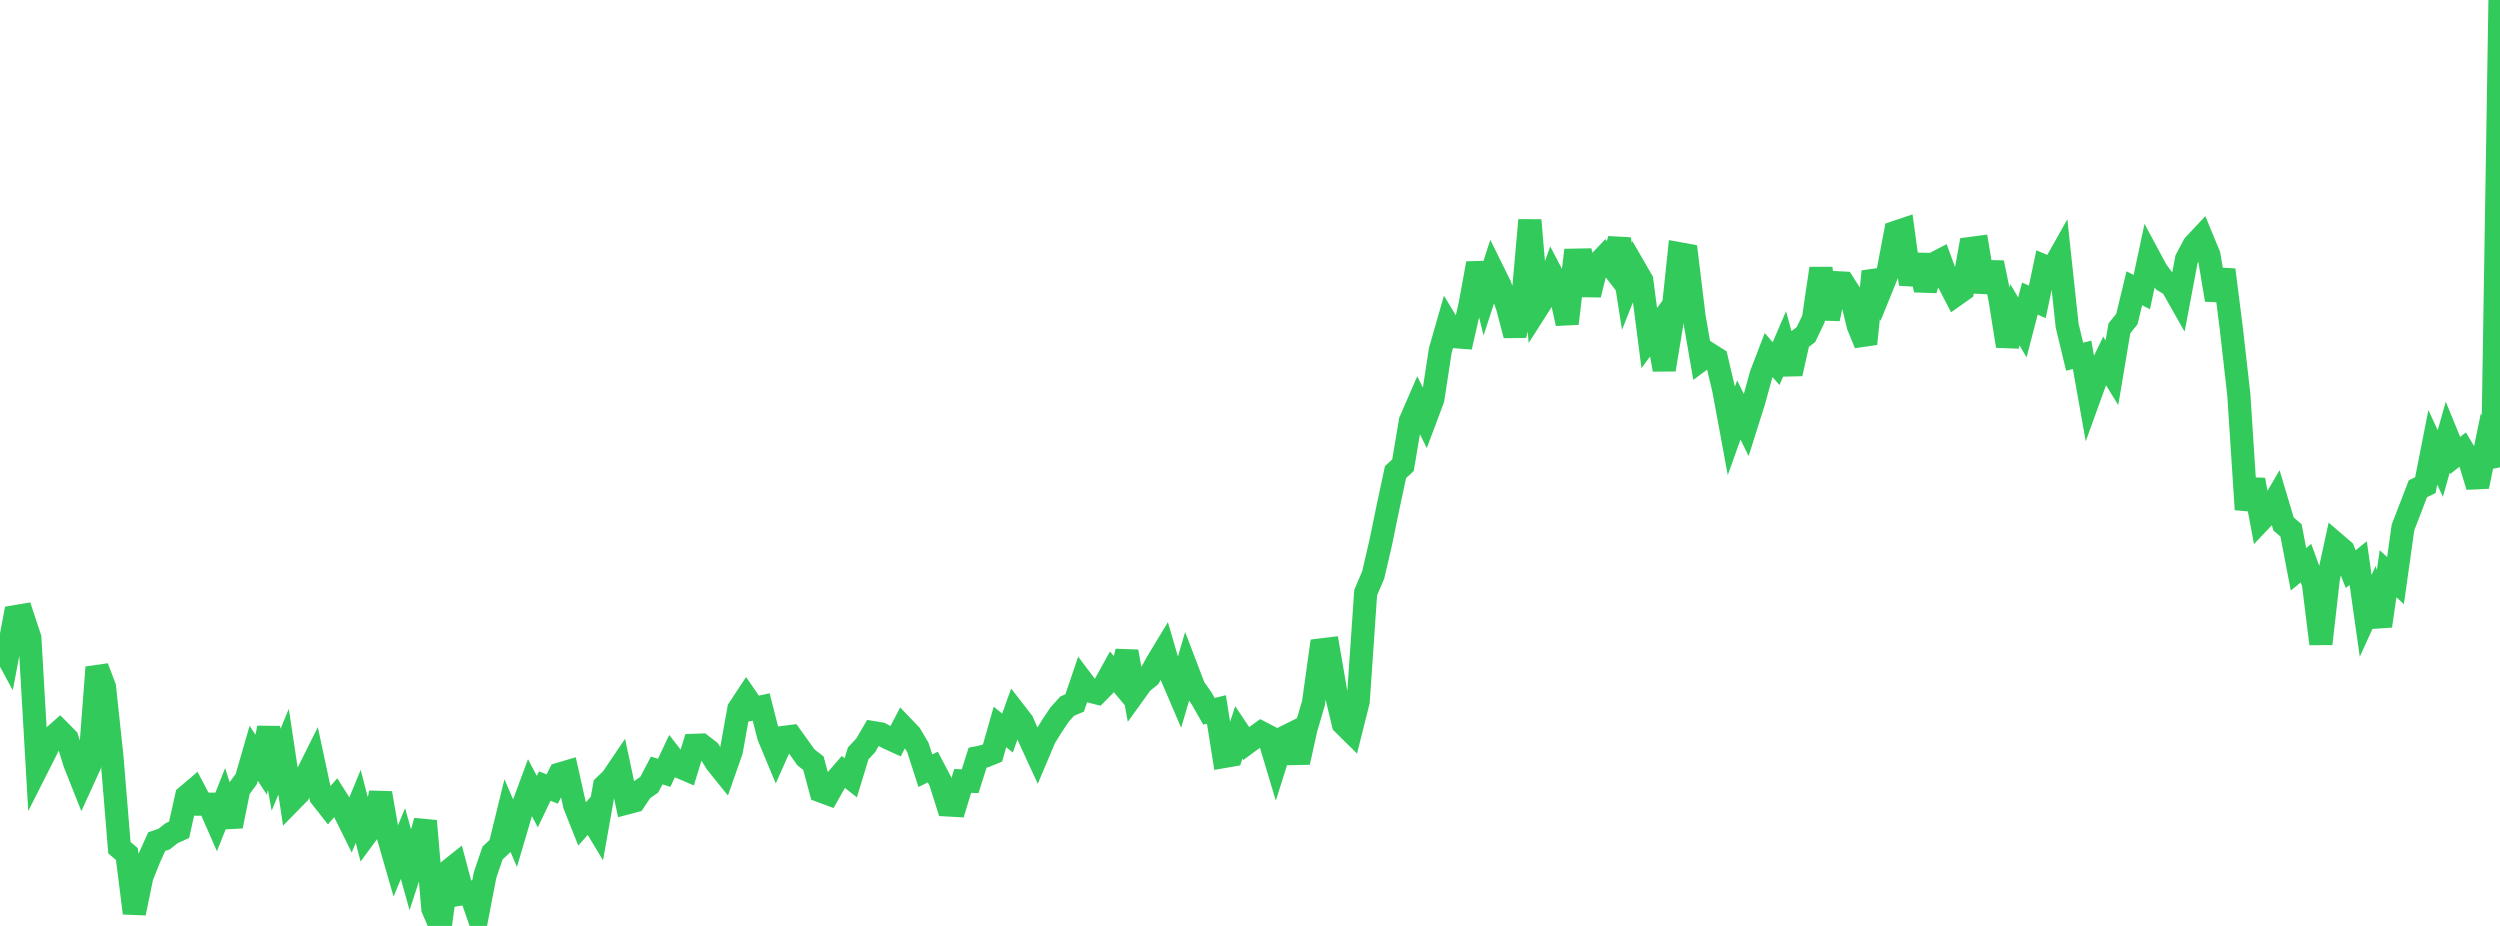 <?xml version="1.0" standalone="no"?>
<!DOCTYPE svg PUBLIC "-//W3C//DTD SVG 1.1//EN" "http://www.w3.org/Graphics/SVG/1.1/DTD/svg11.dtd">

<svg width="135" height="50" viewBox="0 0 135 50" preserveAspectRatio="none" 
  xmlns="http://www.w3.org/2000/svg"
  xmlns:xlink="http://www.w3.org/1999/xlink">


<polyline points="0.0, 34.686 0.403, 35.432 0.806, 33.303 1.209, 33.235 1.612, 34.452 2.015, 41.444 2.418, 40.647 2.821, 39.84 3.224, 39.482 3.627, 39.89 4.03, 41.195 4.433, 42.211 4.836, 41.329 5.239, 36.036 5.642, 37.1 6.045, 40.875 6.448, 45.775 6.851, 46.116 7.254, 49.308 7.657, 47.347 8.06, 46.338 8.463, 45.447 8.866, 45.309 9.269, 44.99 9.672, 44.81 10.075, 43.003 10.478, 42.66 10.881, 43.426 11.284, 43.426 11.687, 44.347 12.09, 43.335 12.493, 44.613 12.896, 42.619 13.299, 42.069 13.701, 40.677 14.104, 41.296 14.507, 39.309 14.91, 41.568 15.313, 40.594 15.716, 43.254 16.119, 42.843 16.522, 41.948 16.925, 41.141 17.328, 43.025 17.731, 43.537 18.134, 43.071 18.537, 43.708 18.94, 44.523 19.343, 43.542 19.746, 45.095 20.149, 44.547 20.552, 42.83 20.955, 45.127 21.358, 46.526 21.761, 45.552 22.164, 46.995 22.567, 45.766 22.97, 44.334 23.373, 49.068 23.776, 50.0 24.179, 47.066 24.582, 46.745 24.985, 48.257 25.388, 48.186 25.791, 49.344 26.194, 47.25 26.597, 46.066 27.0, 45.684 27.403, 44.04 27.806, 44.977 28.209, 43.61 28.612, 42.523 29.015, 43.287 29.418, 42.447 29.821, 42.606 30.224, 41.799 30.627, 41.68 31.03, 43.478 31.433, 44.49 31.836, 44.038 32.239, 44.708 32.642, 42.442 33.045, 42.056 33.448, 41.461 33.851, 43.358 34.254, 43.252 34.657, 42.655 35.06, 42.373 35.463, 41.606 35.866, 41.731 36.269, 40.874 36.672, 41.393 37.075, 41.565 37.478, 40.248 37.881, 40.234 38.284, 40.545 38.687, 41.194 39.09, 41.693 39.493, 40.546 39.896, 38.291 40.299, 37.679 40.701, 38.265 41.104, 38.177 41.507, 39.76 41.91, 40.727 42.313, 39.821 42.716, 39.769 43.119, 40.333 43.522, 40.898 43.925, 41.212 44.328, 42.713 44.731, 42.862 45.134, 42.148 45.537, 41.683 45.94, 42 46.343, 40.682 46.746, 40.252 47.149, 39.561 47.552, 39.627 47.955, 39.846 48.358, 40.031 48.761, 39.262 49.164, 39.683 49.567, 40.368 49.97, 41.619 50.373, 41.421 50.776, 42.189 51.179, 43.467 51.582, 43.49 51.985, 42.169 52.388, 42.186 52.791, 40.914 53.194, 40.829 53.597, 40.663 54.0, 39.252 54.403, 39.588 54.806, 38.464 55.209, 38.984 55.612, 39.905 56.015, 40.779 56.418, 39.826 56.821, 39.183 57.224, 38.579 57.627, 38.131 58.03, 37.962 58.433, 36.778 58.836, 37.314 59.239, 37.416 59.642, 37.007 60.045, 36.279 60.448, 36.761 60.851, 35.185 61.254, 37.419 61.657, 36.859 62.06, 36.538 62.463, 35.804 62.866, 35.137 63.269, 36.512 63.672, 37.454 64.075, 36.08 64.478, 37.134 64.881, 37.706 65.284, 38.411 65.687, 38.311 66.09, 40.851 66.493, 40.781 66.896, 39.548 67.299, 40.149 67.701, 39.853 68.104, 39.563 68.507, 39.774 68.91, 41.115 69.313, 39.843 69.716, 39.641 70.119, 41.164 70.522, 39.343 70.925, 37.979 71.328, 35.096 71.731, 35.047 72.134, 37.388 72.537, 39.082 72.94, 39.48 73.343, 37.874 73.746, 31.998 74.149, 31.06 74.552, 29.331 74.955, 27.378 75.358, 25.494 75.761, 25.121 76.164, 22.73 76.567, 21.804 76.97, 22.625 77.373, 21.551 77.776, 18.92 78.179, 17.515 78.582, 18.182 78.985, 18.213 79.388, 16.443 79.791, 14.223 80.194, 15.847 80.597, 14.605 81.0, 15.422 81.403, 16.565 81.806, 18.104 82.209, 16.413 82.612, 11.889 83.015, 16.629 83.418, 15.997 83.821, 14.863 84.224, 15.634 84.627, 17.47 85.03, 14.049 85.433, 14.041 85.836, 15.915 86.239, 14.297 86.642, 13.871 87.045, 14.392 87.448, 12.91 87.851, 15.462 88.254, 14.45 88.657, 15.147 89.06, 18.258 89.463, 17.71 89.866, 19.959 90.269, 17.528 90.672, 13.7 91.075, 13.773 91.478, 17.08 91.881, 19.409 92.284, 19.11 92.687, 19.363 93.09, 21.079 93.493, 23.263 93.896, 22.138 94.299, 22.956 94.701, 21.684 95.104, 20.222 95.507, 19.174 95.91, 19.634 96.313, 18.696 96.716, 20.179 97.119, 18.376 97.522, 18.067 97.925, 17.226 98.328, 14.499 98.731, 17.216 99.134, 15.263 99.537, 15.285 99.94, 15.921 100.343, 17.587 100.746, 18.565 101.149, 14.662 101.552, 15.66 101.955, 14.666 102.358, 12.546 102.761, 12.41 103.164, 15.348 103.567, 13.785 103.97, 15.659 104.373, 14.275 104.776, 14.065 105.179, 15.164 105.582, 15.94 105.985, 15.654 106.388, 13.42 106.791, 13.366 107.194, 15.754 107.597, 14.187 108.0, 16.148 108.403, 18.685 108.806, 16.997 109.209, 17.682 109.612, 16.124 110.015, 16.3 110.418, 14.388 110.821, 14.56 111.224, 13.846 111.627, 17.589 112.03, 19.26 112.433, 19.16 112.836, 21.425 113.239, 20.312 113.642, 19.477 114.045, 20.131 114.448, 17.728 114.851, 17.231 115.254, 15.567 115.657, 15.773 116.06, 13.884 116.463, 14.633 116.866, 15.168 117.269, 15.407 117.672, 16.118 118.075, 13.99 118.478, 13.236 118.881, 12.806 119.284, 13.782 119.687, 16.194 120.09, 14.572 120.493, 17.756 120.896, 21.314 121.299, 27.511 121.701, 25.913 122.104, 28.061 122.507, 27.634 122.91, 26.946 123.313, 28.297 123.716, 28.641 124.119, 30.742 124.522, 30.412 124.925, 31.514 125.328, 34.765 125.731, 31.233 126.134, 29.377 126.537, 29.723 126.94, 30.733 127.343, 30.407 127.746, 33.257 128.149, 32.372 128.552, 33.804 128.955, 30.98 129.358, 31.354 129.761, 28.483 130.164, 27.439 130.567, 26.392 130.97, 26.198 131.373, 24.154 131.776, 25.029 132.179, 23.605 132.582, 24.592 132.985, 24.278 133.388, 24.953 133.791, 26.269 134.194, 24.308 134.597, 25.179 135.0, 0.0" fill="none" stroke="#32ca5b" stroke-width="1.25"/>

</svg>